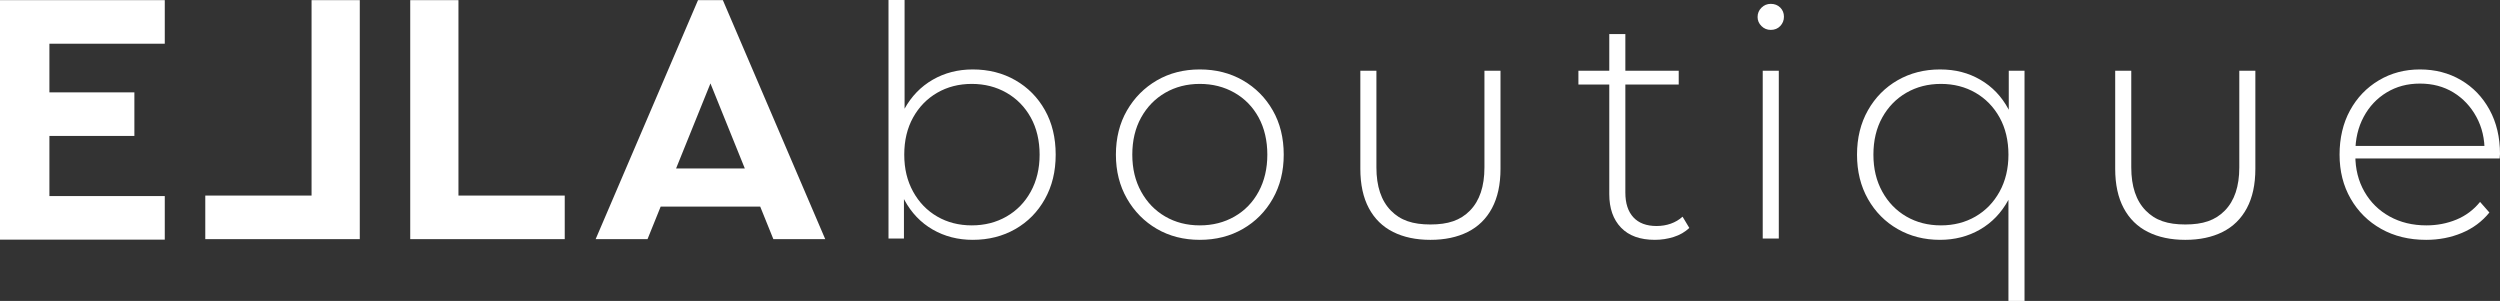 <?xml version="1.0" encoding="UTF-8"?>
<svg id="Livello_2" xmlns="http://www.w3.org/2000/svg" viewBox="0 0 4303.16 517.98">
  <rect x="0" y="0" width="4303.16" height="517.98" fill="#333333" stroke="none"/>
  <defs>
    <style>
      .cls-1 {
        fill: #fff;
      }
    </style>
  </defs>
  <g id="Livello_1-2" data-name="Livello_1">
    <g>
      <polygon class="cls-1" points="536.28 .24 536.28 336.62 353.35 336.62 353.35 411.62 619.27 411.62 619.27 411.01 619.27 336.62 619.27 .24 536.28 .24"/>
      <polygon class="cls-1" points="789.12 .24 789.12 336.62 972.05 336.62 972.05 411.62 706.12 411.62 706.12 411.01 706.12 336.62 706.12 .24 789.12 .24"/>
      <polygon class="cls-1" points="283.61 75.24 283.61 .24 0 .24 0 64.68 0 75.24 0 158.98 0 233.98 0 337.48 0 348.29 0 412.48 283.61 412.48 283.61 337.48 85.04 337.48 85.04 233.98 231.31 233.98 231.31 158.98 85.04 158.98 85.04 75.24 283.61 75.24"/>
      <path class="cls-1" d="M1331.15,411.62h89.29L1244.23.24h-42.76l-176.21,411.38h89.29l22.63-56.01h171.34l22.63,56.01ZM1163.72,289.94l59.14-146.37,59.14,146.37h-118.28Z"/>
      <g>
        <path class="cls-1" d="M1529.35,410.62V0h27.67v215.27l-5.53,50.36,4.43,50.36v94.63h-26.57ZM1674.34,412.83c-25.45,0-48.42-5.9-68.9-17.71-20.48-11.8-36.71-28.78-48.7-50.91-11.99-22.14-17.99-48.15-17.99-78.03s5.99-56.81,17.99-78.58c11.98-21.76,28.22-38.54,48.7-50.36,20.48-11.81,43.44-17.71,68.9-17.71,27.3,0,51.74,6.18,73.32,18.54,21.58,12.36,38.55,29.52,50.91,51.47,12.36,21.95,18.54,47.5,18.54,76.64s-6.18,54.23-18.54,76.37-29.33,39.39-50.91,51.74c-21.58,12.36-46.03,18.54-73.32,18.54ZM1672.68,387.93c22.14,0,42.06-5.06,59.77-15.22,17.71-10.15,31.63-24.43,41.78-42.89,10.14-18.44,15.22-39.66,15.22-63.64s-5.07-45.66-15.22-63.92-24.07-32.46-41.78-42.61c-17.71-10.14-37.63-15.22-59.77-15.22s-41.97,5.08-59.49,15.22c-17.53,10.15-31.36,24.35-41.5,42.61-10.15,18.26-15.22,39.57-15.22,63.92s5.07,45.2,15.22,63.64c10.14,18.45,23.98,32.74,41.5,42.89s37.36,15.22,59.49,15.22Z"/>
        <path class="cls-1" d="M2065.2,412.83c-27.67,0-52.3-6.27-73.88-18.81-21.58-12.54-38.74-29.88-51.47-52.02s-19.09-47.4-19.09-75.82,6.36-54.14,19.09-76.09c12.73-21.94,29.88-39.2,51.47-51.74,21.58-12.54,46.21-18.82,73.88-18.82s52.38,6.28,74.15,18.82c21.76,12.54,38.92,29.8,51.46,51.74,12.54,21.95,18.82,47.32,18.82,76.09s-6.28,53.68-18.82,75.82c-12.55,22.14-29.7,39.48-51.46,52.02-21.77,12.54-46.49,18.81-74.15,18.81h0ZM2065.2,387.93c22.14,0,42.06-5.06,59.76-15.22,17.71-10.15,31.54-24.43,41.51-42.89,9.96-18.44,14.94-39.66,14.94-63.64s-4.98-45.66-14.94-63.92-23.8-32.46-41.51-42.61c-17.71-10.14-37.63-15.22-59.76-15.22s-41.97,5.08-59.49,15.22c-17.53,10.15-31.36,24.35-41.5,42.61-10.15,18.26-15.22,39.57-15.22,63.92s5.07,45.2,15.22,63.64c10.14,18.45,23.98,32.74,41.5,42.89s37.35,15.22,59.49,15.22Z"/>
        <path class="cls-1" d="M2555.11,121.75v166.57c0,32.47-8.3,57.19-24.9,74.15-16.6,16.97-37.81,23.9-68.07,23.9s-51.46-6.92-68.07-23.9c-16.6-16.96-24.9-41.68-24.9-74.15V121.75h-27.67v168.79c0,26.94,4.89,49.53,14.66,67.79s23.7,31.92,41.78,40.95c18.07,9.04,39.47,13.56,64.19,13.56s46.12-4.52,64.19-13.56c18.08-9.04,32.01-22.69,41.78-40.95,9.78-18.27,14.66-40.86,14.66-67.79V121.75h-27.67.02Z"/>
        <path class="cls-1" d="M3854.42,121.75v166.57c0,32.47-8.3,57.19-24.9,74.15-16.6,16.97-37.81,23.9-68.07,23.9s-51.46-6.92-68.07-23.9c-16.6-16.96-24.9-41.68-24.9-74.15V121.75h-27.67v168.79c0,26.94,4.89,49.53,14.66,67.79s23.7,31.92,41.78,40.95c18.07,9.04,39.47,13.56,64.19,13.56s46.12-4.52,64.19-13.56c18.08-9.04,32.01-22.69,41.78-40.95,9.78-18.27,14.66-40.86,14.66-67.79V121.75h-27.67.02Z"/>
        <path class="cls-1" d="M2716.86,145.54v-23.8h172.66v23.8h-172.66ZM2848.57,412.83c-25.46,0-44.92-7-58.38-21.03-13.47-14.02-20.2-33.21-20.2-57.56V58.65h27.67v272.82c0,18.45,4.61,32.65,13.83,42.61,9.22,9.96,22.5,14.94,39.84,14.94s33.01-5.34,44.82-16.05l11.62,19.37c-7.39,7.01-16.33,12.18-26.84,15.49-10.51,3.32-21.3,4.98-32.37,4.98v.02Z"/>
        <path class="cls-1" d="M3047.95,51.47c-6.27,0-11.62-2.21-16.05-6.64-4.43-4.43-6.64-9.59-6.64-15.49,0-6.27,2.21-11.62,6.64-16.05s9.77-6.64,16.05-6.64c6.64,0,12.08,2.13,16.33,6.36,4.24,4.25,6.36,9.5,6.36,15.77s-2.13,11.62-6.36,16.05c-4.25,4.43-9.68,6.64-16.33,6.64h0ZM3034.12,410.62V121.75h27.67v288.87h-27.67Z"/>
        <path class="cls-1" d="M3339.19,412.83c-26.94,0-51.19-6.17-72.77-18.54-21.58-12.35-38.65-29.6-51.19-51.74s-18.81-47.59-18.81-76.37,6.27-54.23,18.81-76.36c12.54-22.14,29.61-39.38,51.19-51.75,21.58-12.35,45.83-18.54,72.77-18.54s48.97,5.91,69.45,17.71c20.48,11.81,36.61,28.69,48.42,50.63,11.81,21.95,17.71,48.06,17.71,78.3s-6,56.36-17.99,78.31c-12,21.95-28.22,38.83-48.7,50.63-20.47,11.81-43.44,17.71-68.89,17.71h0ZM3340.85,387.93c22.13,0,41.96-5.06,59.49-15.22,17.52-10.15,31.35-24.43,41.5-42.89,10.14-18.44,15.22-39.66,15.22-63.64s-5.07-45.66-15.22-63.92c-10.15-18.26-23.99-32.46-41.5-42.61-17.53-10.14-37.36-15.22-59.49-15.22s-41.97,5.08-59.49,15.22c-17.53,10.15-31.36,24.35-41.5,42.61-10.15,18.26-15.22,39.57-15.22,63.92s5.07,45.2,15.22,63.64c10.14,18.45,23.98,32.74,41.5,42.89s37.35,15.22,59.49,15.22ZM3457.06,517.98v-200.88l5.54-50.36-4.98-50.36v-94.64h27.12v396.23h-27.68Z"/>
        <path class="cls-1" d="M4175.87,412.83c-29.15,0-54.88-6.27-77.2-18.81-22.33-12.54-39.84-29.88-52.57-52.02s-19.09-47.4-19.09-75.82,5.99-54.14,17.99-76.09c11.99-21.94,28.5-39.2,49.53-51.74,21.03-12.54,44.63-18.82,70.83-18.82s49.71,6.09,70.56,18.27c20.84,12.18,37.26,29.24,49.25,51.19,11.98,21.95,17.99,47.32,17.99,76.09,0,1.11-.09,2.31-.28,3.6-.19,1.3-.27,2.68-.27,4.15h-255.11v-21.58h240.17l-11.06,10.52c.36-22.5-4.34-42.7-14.11-60.6-9.78-17.89-22.96-31.91-39.57-42.06-16.61-10.14-35.79-15.22-57.56-15.22s-40.49,5.08-57.27,15.22c-16.8,10.15-29.98,24.17-39.57,42.06-9.6,17.9-14.39,38.28-14.39,61.15v4.98c0,23.62,5.26,44.55,15.77,62.81,10.51,18.26,24.99,32.46,43.44,42.61,18.44,10.15,39.48,15.22,63.09,15.22,18.44,0,35.69-3.32,51.75-9.96,16.05-6.64,29.6-16.79,40.67-30.44l16.05,18.27c-12.54,15.49-28.32,27.21-47.32,35.14-19,7.94-39.57,11.9-61.7,11.9l-.02-.02Z"/>
      </g>
    </g>
  </g>
</svg>